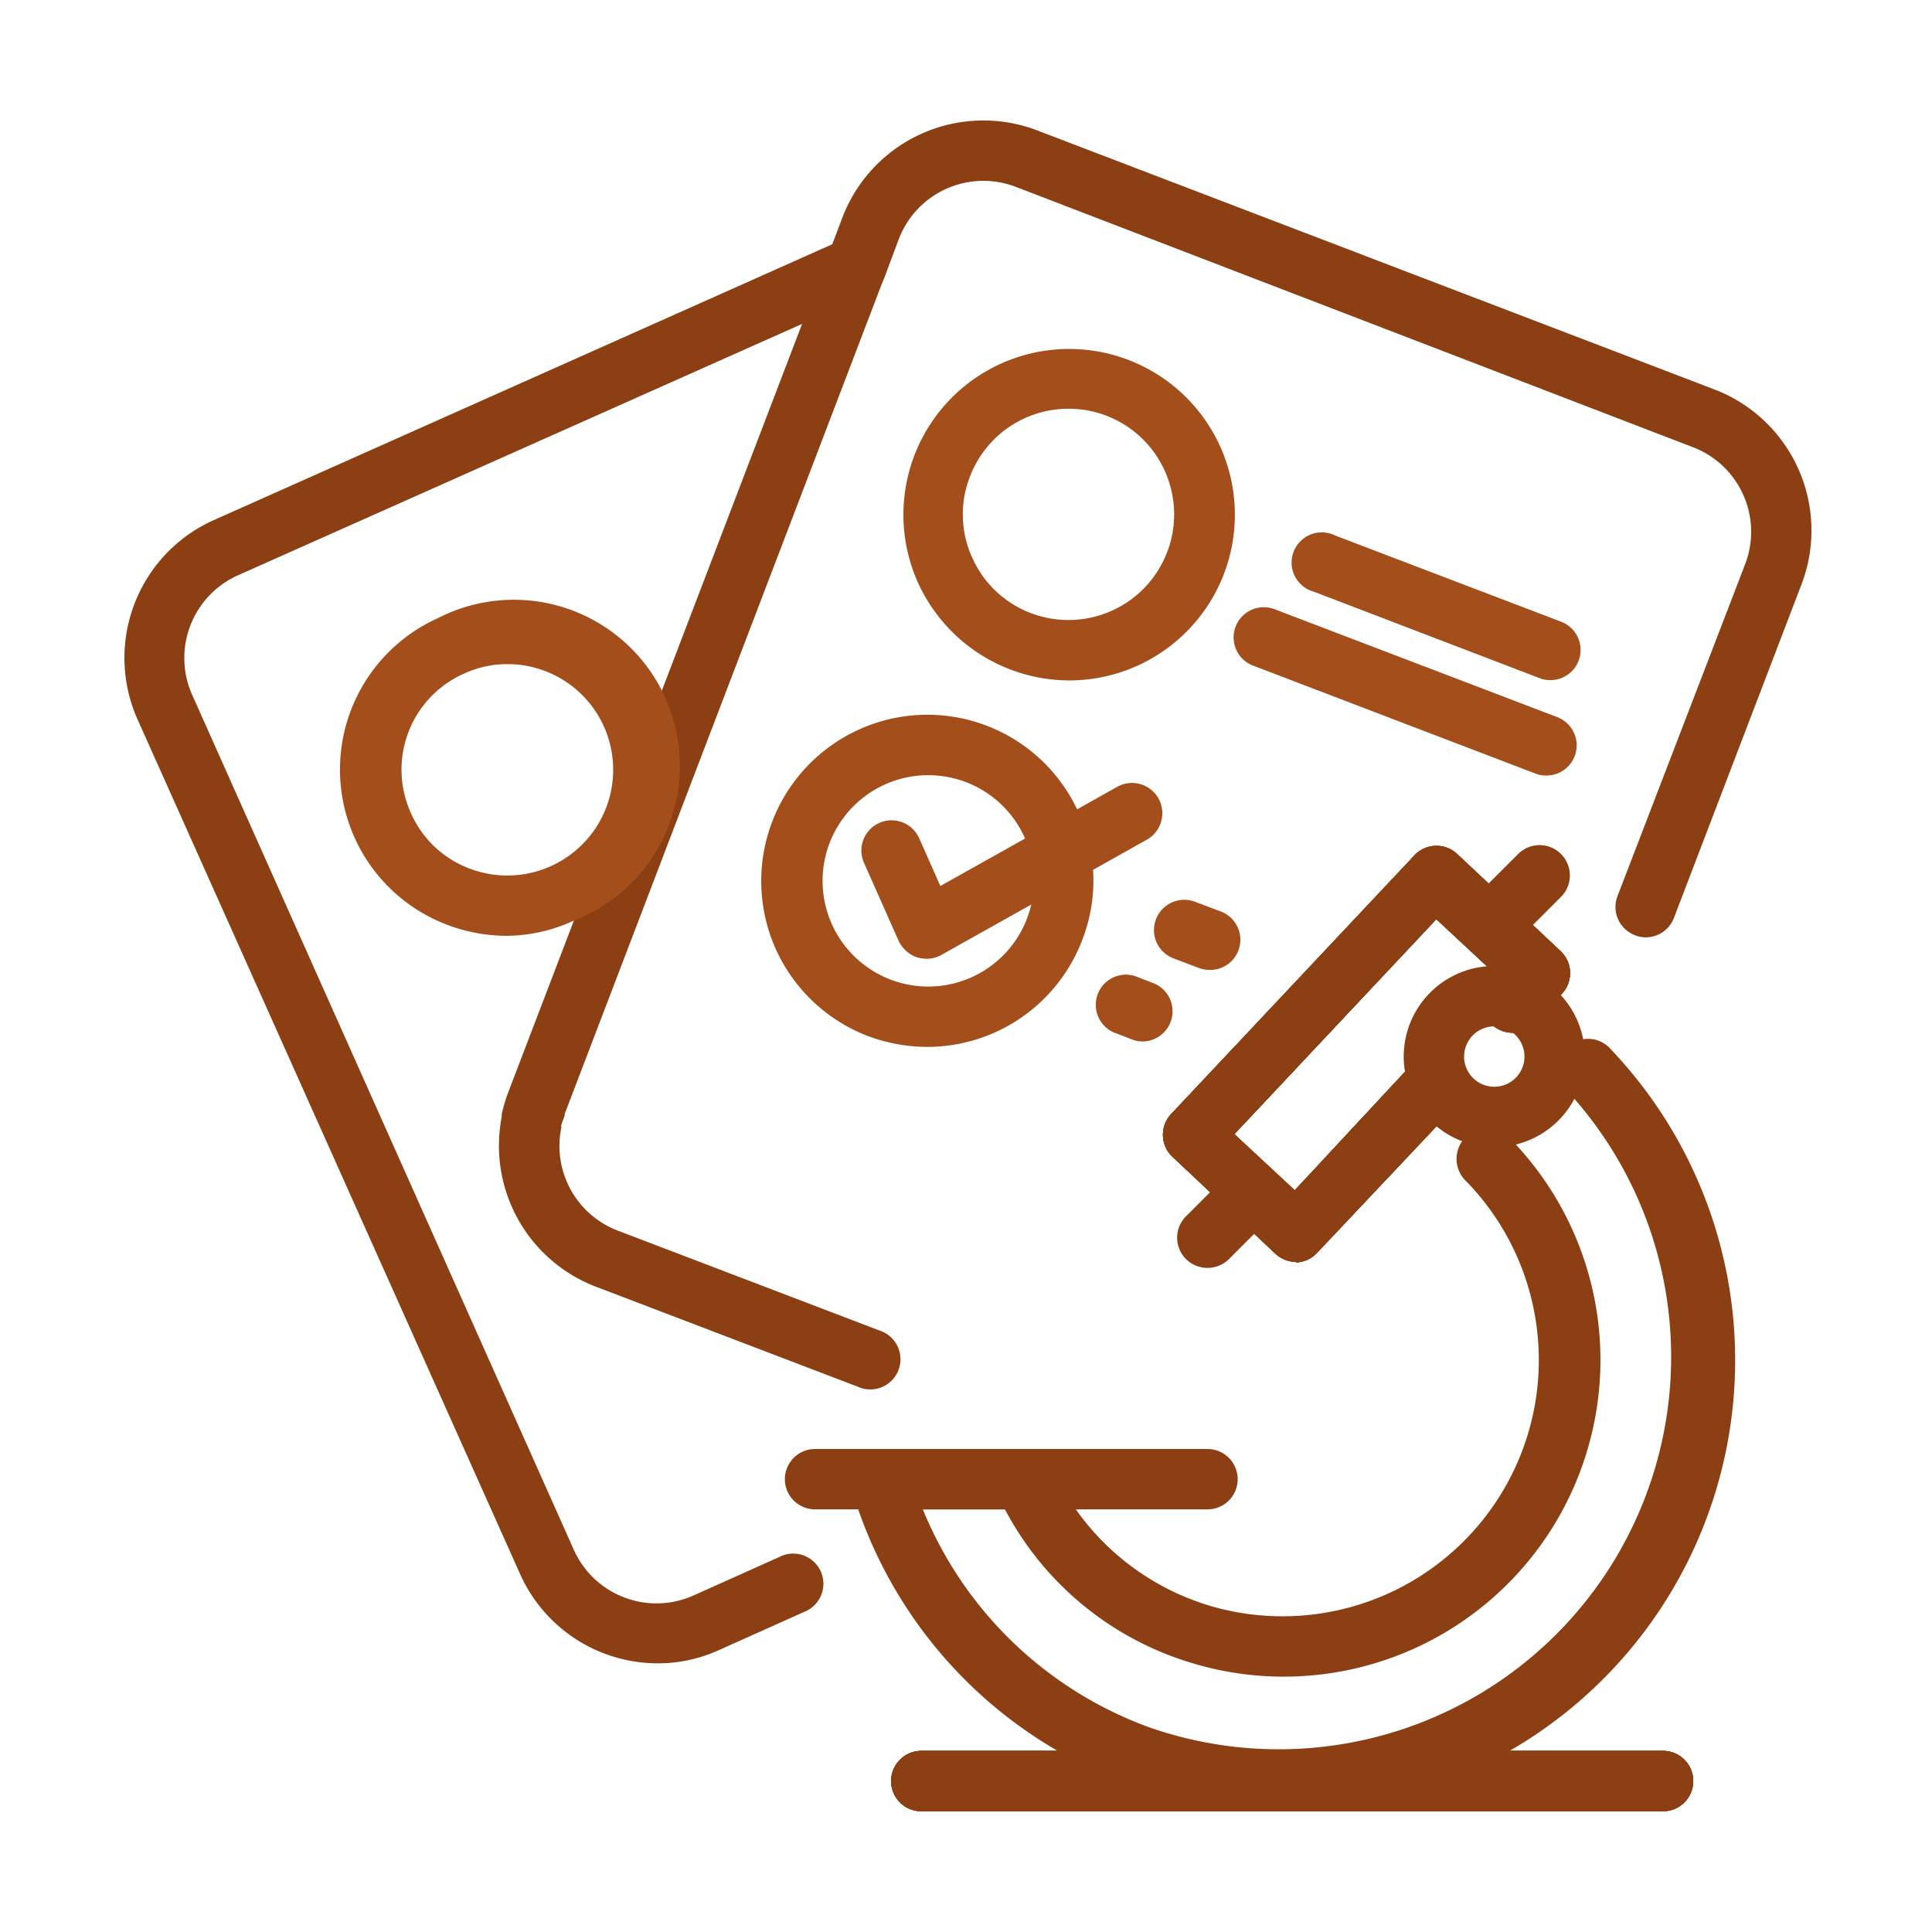 <!DOCTYPE svg PUBLIC "-//W3C//DTD SVG 1.1//EN" "http://www.w3.org/Graphics/SVG/1.1/DTD/svg11.dtd">
<!-- Uploaded to: SVG Repo, www.svgrepo.com, Transformed by: SVG Repo Mixer Tools -->
<svg width="800px" height="800px" viewBox="0 0 64 64" xmlns="http://www.w3.org/2000/svg" fill="#8C3F12">
<g id="SVGRepo_bgCarrier" stroke-width="0"/>
<g id="SVGRepo_tracerCarrier" stroke-linecap="round" stroke-linejoin="round"/>
<g id="SVGRepo_iconCarrier"> <defs> <style>.cls-1{fill:#8C3F12;}.cls-2{fill:#8C3F12;}.cls-3{fill:#A44E1B;}</style> </defs> <title/> <g data-name="outline color" id="outline_color"> <path class="cls-1" d="M42.94,41.8a1,1,0,0,1-.69-.27L38.82,38.3a1,1,0,0,1,0-1.42l8.06-8.57a1,1,0,0,1,1.41,0l3.43,3.22a1,1,0,0,1,0,1.41l-.84.9a1,1,0,1,1-1.46-1.36l.16-.17-2-1.86-6.69,7.12,2,1.86,4-4.3a1,1,0,0,1,1.46,1.37l-4.72,5a1,1,0,0,1-.7.32Z"/> <path class="cls-1" d="M55.09,60H30.52a1,1,0,1,1,0-2H55.09a1,1,0,0,1,0,2Z"/> <path class="cls-1" d="M42.94,41.8a1,1,0,0,1-.69-.27L38.82,38.3a1,1,0,0,1,0-1.42l8.06-8.57a1,1,0,0,1,1.41,0l3.43,3.22a1,1,0,0,1,0,1.41l-.84.9a1,1,0,1,1-1.46-1.36l.16-.17-2-1.86-6.69,7.12,2,1.86,4-4.3a1,1,0,0,1,1.46,1.37l-4.72,5a1,1,0,0,1-.7.32Z"/> <path class="cls-1" d="M55.09,60H30.52a1,1,0,1,1,0-2H55.09a1,1,0,0,1,0,2Z"/> <path class="cls-1" d="M42.94,41.8a1,1,0,0,1-.69-.27L38.82,38.3a1,1,0,0,1,0-1.42l8.06-8.57a1,1,0,0,1,1.41,0l3.43,3.22a1,1,0,0,1,0,1.41l-.84.9a1,1,0,1,1-1.46-1.36l.16-.17-2-1.86-6.69,7.12,2,1.86,4-4.3a1,1,0,0,1,1.46,1.37l-4.72,5a1,1,0,0,1-.7.32Z"/> <path class="cls-1" d="M55.09,60H30.52a1,1,0,1,1,0-2H55.09a1,1,0,0,1,0,2Z"/> <path class="cls-1" d="M42.94,41.8a1,1,0,0,1-.69-.27L38.82,38.3a1,1,0,0,1,0-1.42l8.06-8.57a1,1,0,0,1,1.41,0l3.43,3.22a1,1,0,0,1,0,1.41l-.84.9a1,1,0,1,1-1.46-1.36l.16-.17-2-1.86-6.69,7.12,2,1.86,4-4.3a1,1,0,0,1,1.46,1.37l-4.72,5a1,1,0,0,1-.7.32Z"/> <path class="cls-1" d="M55.09,60H30.52a1,1,0,1,1,0-2H55.09a1,1,0,0,1,0,2Z"/> <path class="cls-1" d="M42.47,60A14.88,14.88,0,0,1,28.2,49.28a1,1,0,0,1,.16-.88,1,1,0,0,1,.8-.4h4.76a1,1,0,0,1,.91.58A8.39,8.39,0,0,0,40,53.17a8.49,8.49,0,0,0,8.53-14.08A1,1,0,0,1,50,37.69,10.49,10.49,0,0,1,39.45,55.08,10.35,10.35,0,0,1,33.29,50H30.57a12.84,12.84,0,0,0,7.53,7.23A13,13,0,0,0,51.93,36.15a1,1,0,1,1,1.45-1.37A14.94,14.94,0,0,1,42.47,60Z"/> <path class="cls-1" d="M40,50H27a1,1,0,0,1,0-2H40a1,1,0,0,1,0,2Z"/> <path class="cls-1" d="M49.5,38a3,3,0,1,1,3-3A3,3,0,0,1,49.5,38Zm0-4a1,1,0,1,0,1,1A1,1,0,0,0,49.5,34Z"/> <path class="cls-1" d="M50,31a1,1,0,0,1-.71-.29,1,1,0,0,1,0-1.42l1-1a1,1,0,0,1,1.42,1.42l-1,1A1,1,0,0,1,50,31Z"/> <path class="cls-1" d="M40,42a1,1,0,0,1-.71-.29,1,1,0,0,1,0-1.42l1-1a1,1,0,0,1,1.42,1.42l-1,1A1,1,0,0,1,40,42Z"/> <path class="cls-2" d="M21.78,55.1a5,5,0,0,1-4.57-3L4.56,23.84a5,5,0,0,1,2.52-6.61L28,7.9A1,1,0,0,1,29.3,9.17L18.71,36.89c0,.11-.08.24-.11.36s0,.06,0,.08a3,3,0,0,0,1.85,3.43l8.67,3.31a1,1,0,1,1-.72,1.86l-8.67-3.31A5,5,0,0,1,16.62,37s0-.06,0-.09a5.15,5.15,0,0,1,.21-.71l9.74-25.47L7.9,19.05a3,3,0,0,0-1.52,4L19,51.32a3,3,0,0,0,4,1.52l2.81-1.26a1,1,0,1,1,.82,1.82l-2.81,1.26A4.89,4.89,0,0,1,21.78,55.1Z"/> <path class="cls-3" d="M16.8,31a5.59,5.59,0,0,1-2-.37,5.5,5.5,0,0,1-.28-10.16A5.5,5.5,0,1,1,19,30.5,5.36,5.36,0,0,1,16.8,31Zm0-9a3.4,3.4,0,0,0-1.42.31,3.48,3.48,0,0,0-1.77,4.62,3.44,3.44,0,0,0,1.94,1.84,3.5,3.5,0,0,0,2.68-.07h0A3.5,3.5,0,0,0,16.79,22Z"/> <path class="cls-2" d="M54.52,31.05a.92.92,0,0,1-.36-.07,1,1,0,0,1-.58-1.29l4.23-11a3,3,0,0,0-1.74-3.88L33.65,6.19a3,3,0,0,0-3.88,1.74l-.46,1.23a1,1,0,1,1-1.88-.7l.47-1.24a5,5,0,0,1,6.46-2.9L56.79,12.9a5,5,0,0,1,2.89,6.45L55.45,30.41A1,1,0,0,1,54.52,31.05Z"/> <path class="cls-3" d="M35.4,22.54a5.52,5.52,0,0,1-5-3.26,5.49,5.49,0,1,1,5,3.26Zm0-9a3.49,3.49,0,0,0-3.27,2.25,3.44,3.44,0,0,0,.07,2.67,3.47,3.47,0,0,0,1.95,1.85h0a3.5,3.5,0,0,0,4.44-4.7,3.49,3.49,0,0,0-3.19-2.07Z"/> <path class="cls-3" d="M30.69,31.76a1.19,1.19,0,0,1-.32-.05,1.06,1.06,0,0,1-.6-.54l-1.15-2.59a1,1,0,0,1,.51-1.32,1,1,0,0,1,1.32.51l.7,1.58L37,26.07a1,1,0,0,1,1,1.74l-6.81,3.82A1,1,0,0,1,30.69,31.76Z"/> <path class="cls-3" d="M51.35,22.53a.92.92,0,0,1-.36-.07L43.52,19.6a1,1,0,1,1,.71-1.86l7.47,2.85a1,1,0,0,1-.35,1.94Z"/> <path class="cls-3" d="M51.21,25.69a.92.92,0,0,1-.36-.07l-9.34-3.57a1,1,0,0,1,.71-1.87l9.35,3.57a1,1,0,0,1-.36,1.94Z"/> <path class="cls-3" d="M37.85,34.5a.92.92,0,0,1-.36-.07l-.62-.24a1,1,0,0,1,.72-1.86l.62.24a1,1,0,0,1-.36,1.93Z"/> <path class="cls-3" d="M30.75,34.68a5.65,5.65,0,0,1-2-.36h0a5.51,5.51,0,0,1-3.06-2.9,5.51,5.51,0,0,1,2.78-7.26,5.49,5.49,0,0,1,7.27,2.78,5.42,5.42,0,0,1,.11,4.2A5.5,5.5,0,0,1,30.75,34.68ZM29.5,32.45A3.5,3.5,0,1,0,32,25.91a3.5,3.5,0,0,0-2.5,6.54Z"/> <path class="cls-3" d="M40.08,32.13a1,1,0,0,1-.35-.06l-.85-.32a1,1,0,1,1,.7-1.88l.85.32a1,1,0,0,1-.35,1.94Z"/> </g> </g>
</svg>